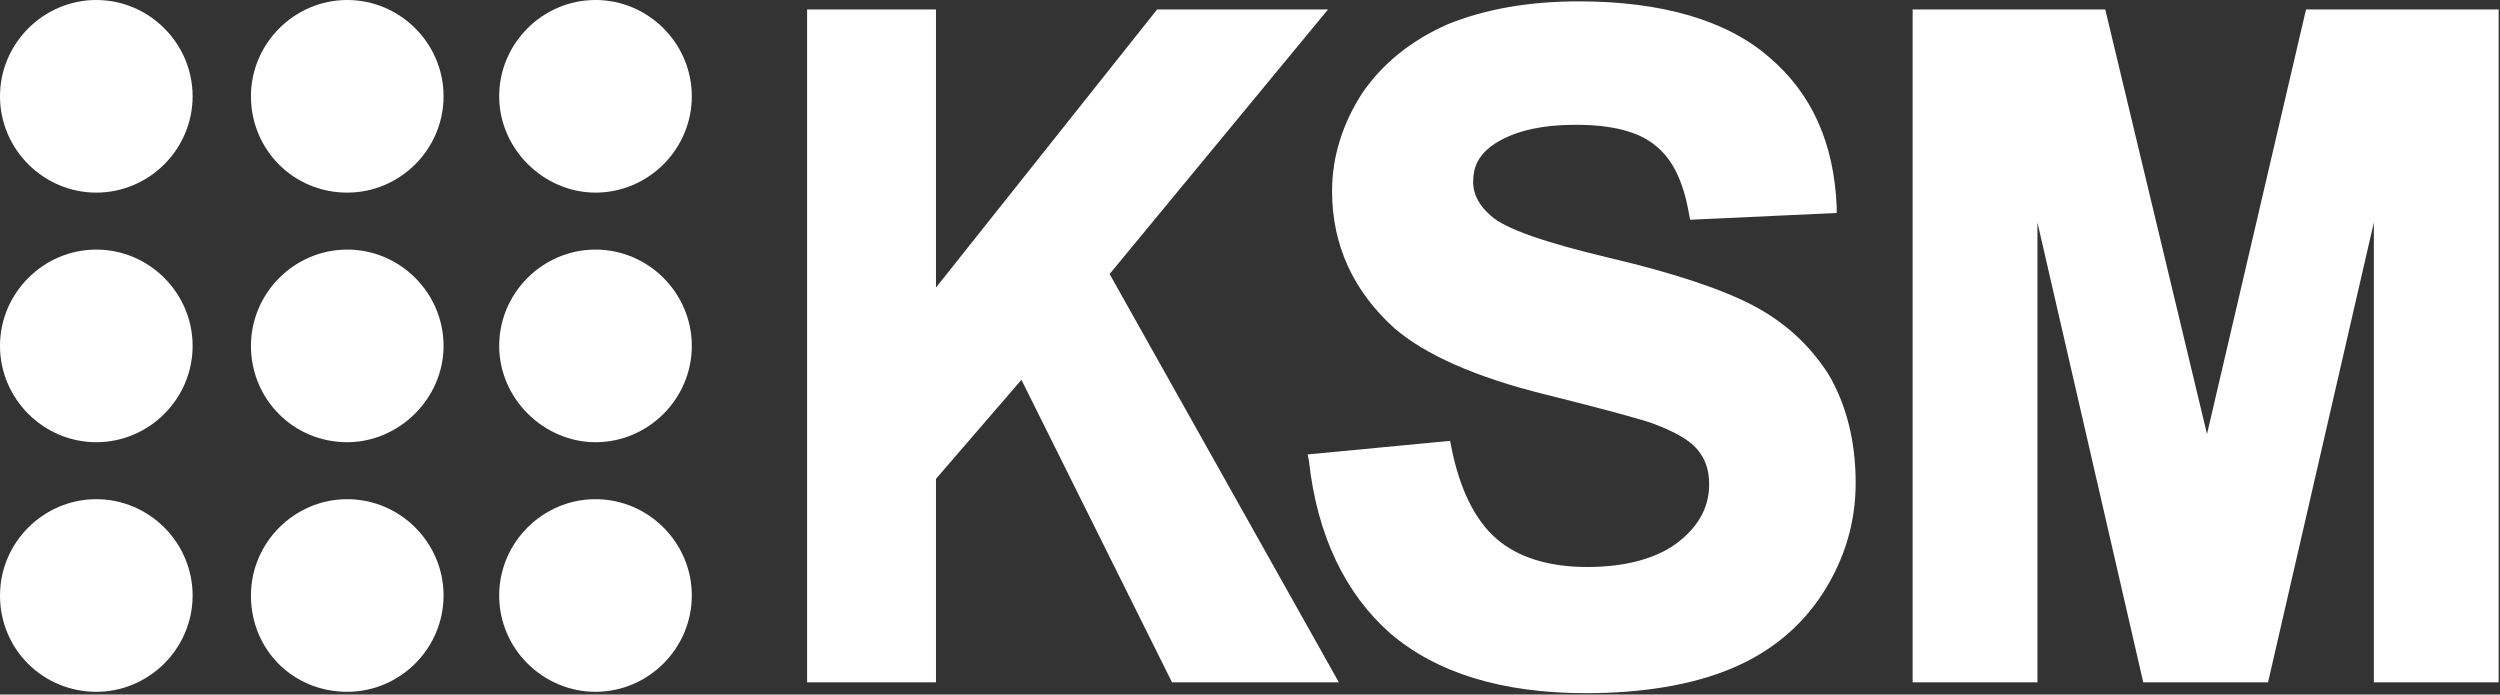 <?xml version="1.0" encoding="utf-8"?>
<!-- Generator: Adobe Illustrator 24.0.0, SVG Export Plug-In . SVG Version: 6.00 Build 0)  -->
<svg version="1.1" id="Ebene_1" xmlns="http://www.w3.org/2000/svg" xmlns:xlink="http://www.w3.org/1999/xlink" x="0px" y="0px"
	 viewBox="0 0 184.3 51.2" style="enable-background:new 0 0 184.3 51.2;" xml:space="preserve">
<rect x="0" y="0" width="184.3" height="51.2" fill="#333333" stroke="none"/>
<style type="text/css">
	.st0{fill:#FFFFFF;}
</style>
<path class="st0" d="M0,7.1C0,3.2,3.2,0,7.1,0s7.1,3.2,7.1,7.1s-3.2,7.1-7.1,7.1S0,11,0,7.1L0,7.1z"/>
<path class="st0" d="M18.5,7.1c0-3.9,3.2-7.1,7.1-7.1s7.1,3.2,7.1,7.1s-3.2,7.1-7.1,7.1C21.6,14.2,18.5,11,18.5,7.1L18.5,7.1z"/>
<path class="st0" d="M36.8,7.1C36.8,3.2,40,0,43.9,0S51,3.2,51,7.1s-3.2,7.1-7.1,7.1C40.1,14.2,36.8,11,36.8,7.1L36.8,7.1z"/>
<path class="st0" d="M0,25.5c0-3.9,3.2-7.1,7.1-7.1s7.1,3.2,7.1,7.1s-3.2,7.1-7.1,7.1S0,29.4,0,25.5L0,25.5z"/>
<path class="st0" d="M18.5,25.5c0-3.9,3.2-7.1,7.1-7.1s7.1,3.2,7.1,7.1s-3.3,7.1-7.1,7.1C21.6,32.6,18.5,29.4,18.5,25.5L18.5,25.5z"
	/>
<path class="st0" d="M36.8,25.5c0-3.9,3.2-7.1,7.1-7.1s7.1,3.2,7.1,7.1s-3.2,7.1-7.1,7.1C40.1,32.6,36.8,29.4,36.8,25.5L36.8,25.5z"
	/>
<path class="st0" d="M0,43.9c0-3.9,3.2-7.1,7.1-7.1s7.1,3.2,7.1,7.1S11,51,7.1,51S0,47.9,0,43.9L0,43.9z"/>
<path class="st0" d="M18.5,43.9c0-3.9,3.2-7.1,7.1-7.1s7.1,3.2,7.1,7.1S29.5,51,25.6,51C21.6,51,18.5,47.9,18.5,43.9L18.5,43.9z"/>
<path class="st0" d="M36.8,43.9c0-3.9,3.2-7.1,7.1-7.1S51,40,51,43.9S47.8,51,43.9,51C40.1,51,36.8,47.9,36.8,43.9L36.8,43.9z"/>
<polygon class="st0" points="97.9,0.7 85.3,0.7 69,21.2 69,0.7 59.5,0.7 59.5,50.3 69,50.3 69,35.3 75.3,28 86.4,50.3 98.7,50.3 
	81.8,20.2 "/>
<path class="st0" d="M129.2,22.5c-2.3-1.2-5.9-2.4-10.6-3.5c-4.6-1.1-7.6-2.1-8.7-3.1c-0.8-0.7-1.3-1.5-1.3-2.5
	c0-1.1,0.4-1.9,1.3-2.6c1.5-1.1,3.6-1.6,6.3-1.6c2.6,0,4.6,0.5,5.8,1.5c1.3,1,2.1,2.7,2.5,5l0.1,0.5l10.8-0.5v-0.5
	c-0.2-4.6-1.8-8.3-5-11c-3.1-2.7-7.9-4.1-14-4.1c-3.8,0-7,0.6-9.7,1.7c-2.7,1.2-4.8,2.9-6.3,5.1c-1.4,2.2-2.2,4.6-2.2,7.2
	c0,4,1.6,7.4,4.6,10.1c2.2,1.9,5.9,3.6,11.2,4.9c4,1,6.6,1.7,7.8,2.1c1.6,0.6,2.7,1.2,3.3,1.9c0.6,0.7,0.9,1.5,0.9,2.6
	c0,1.6-0.7,3-2.2,4.2s-3.8,1.9-6.8,1.9c-2.8,0-5.1-0.7-6.7-2.1c-1.6-1.4-2.7-3.7-3.3-6.7l-0.1-0.5l-10.5,1l0.1,0.5
	c0.6,5.5,2.7,9.8,6,12.7c3.4,2.9,8.2,4.4,14.4,4.4c4.2,0,7.8-0.6,10.7-1.8c2.9-1.2,5.2-3.1,6.8-5.6s2.4-5.2,2.4-8.1
	c0-3.1-0.7-5.8-2-8C133.4,25.4,131.5,23.7,129.2,22.5z"/>
<polygon class="st0" points="170,0.7 162.7,32 155.2,0.7 141,0.7 141,50.3 150.2,50.3 150.2,16.4 158,50.3 167.2,50.3 175,16.4 
	175,50.3 184.2,50.3 184.2,0.7 "/>
</svg>
